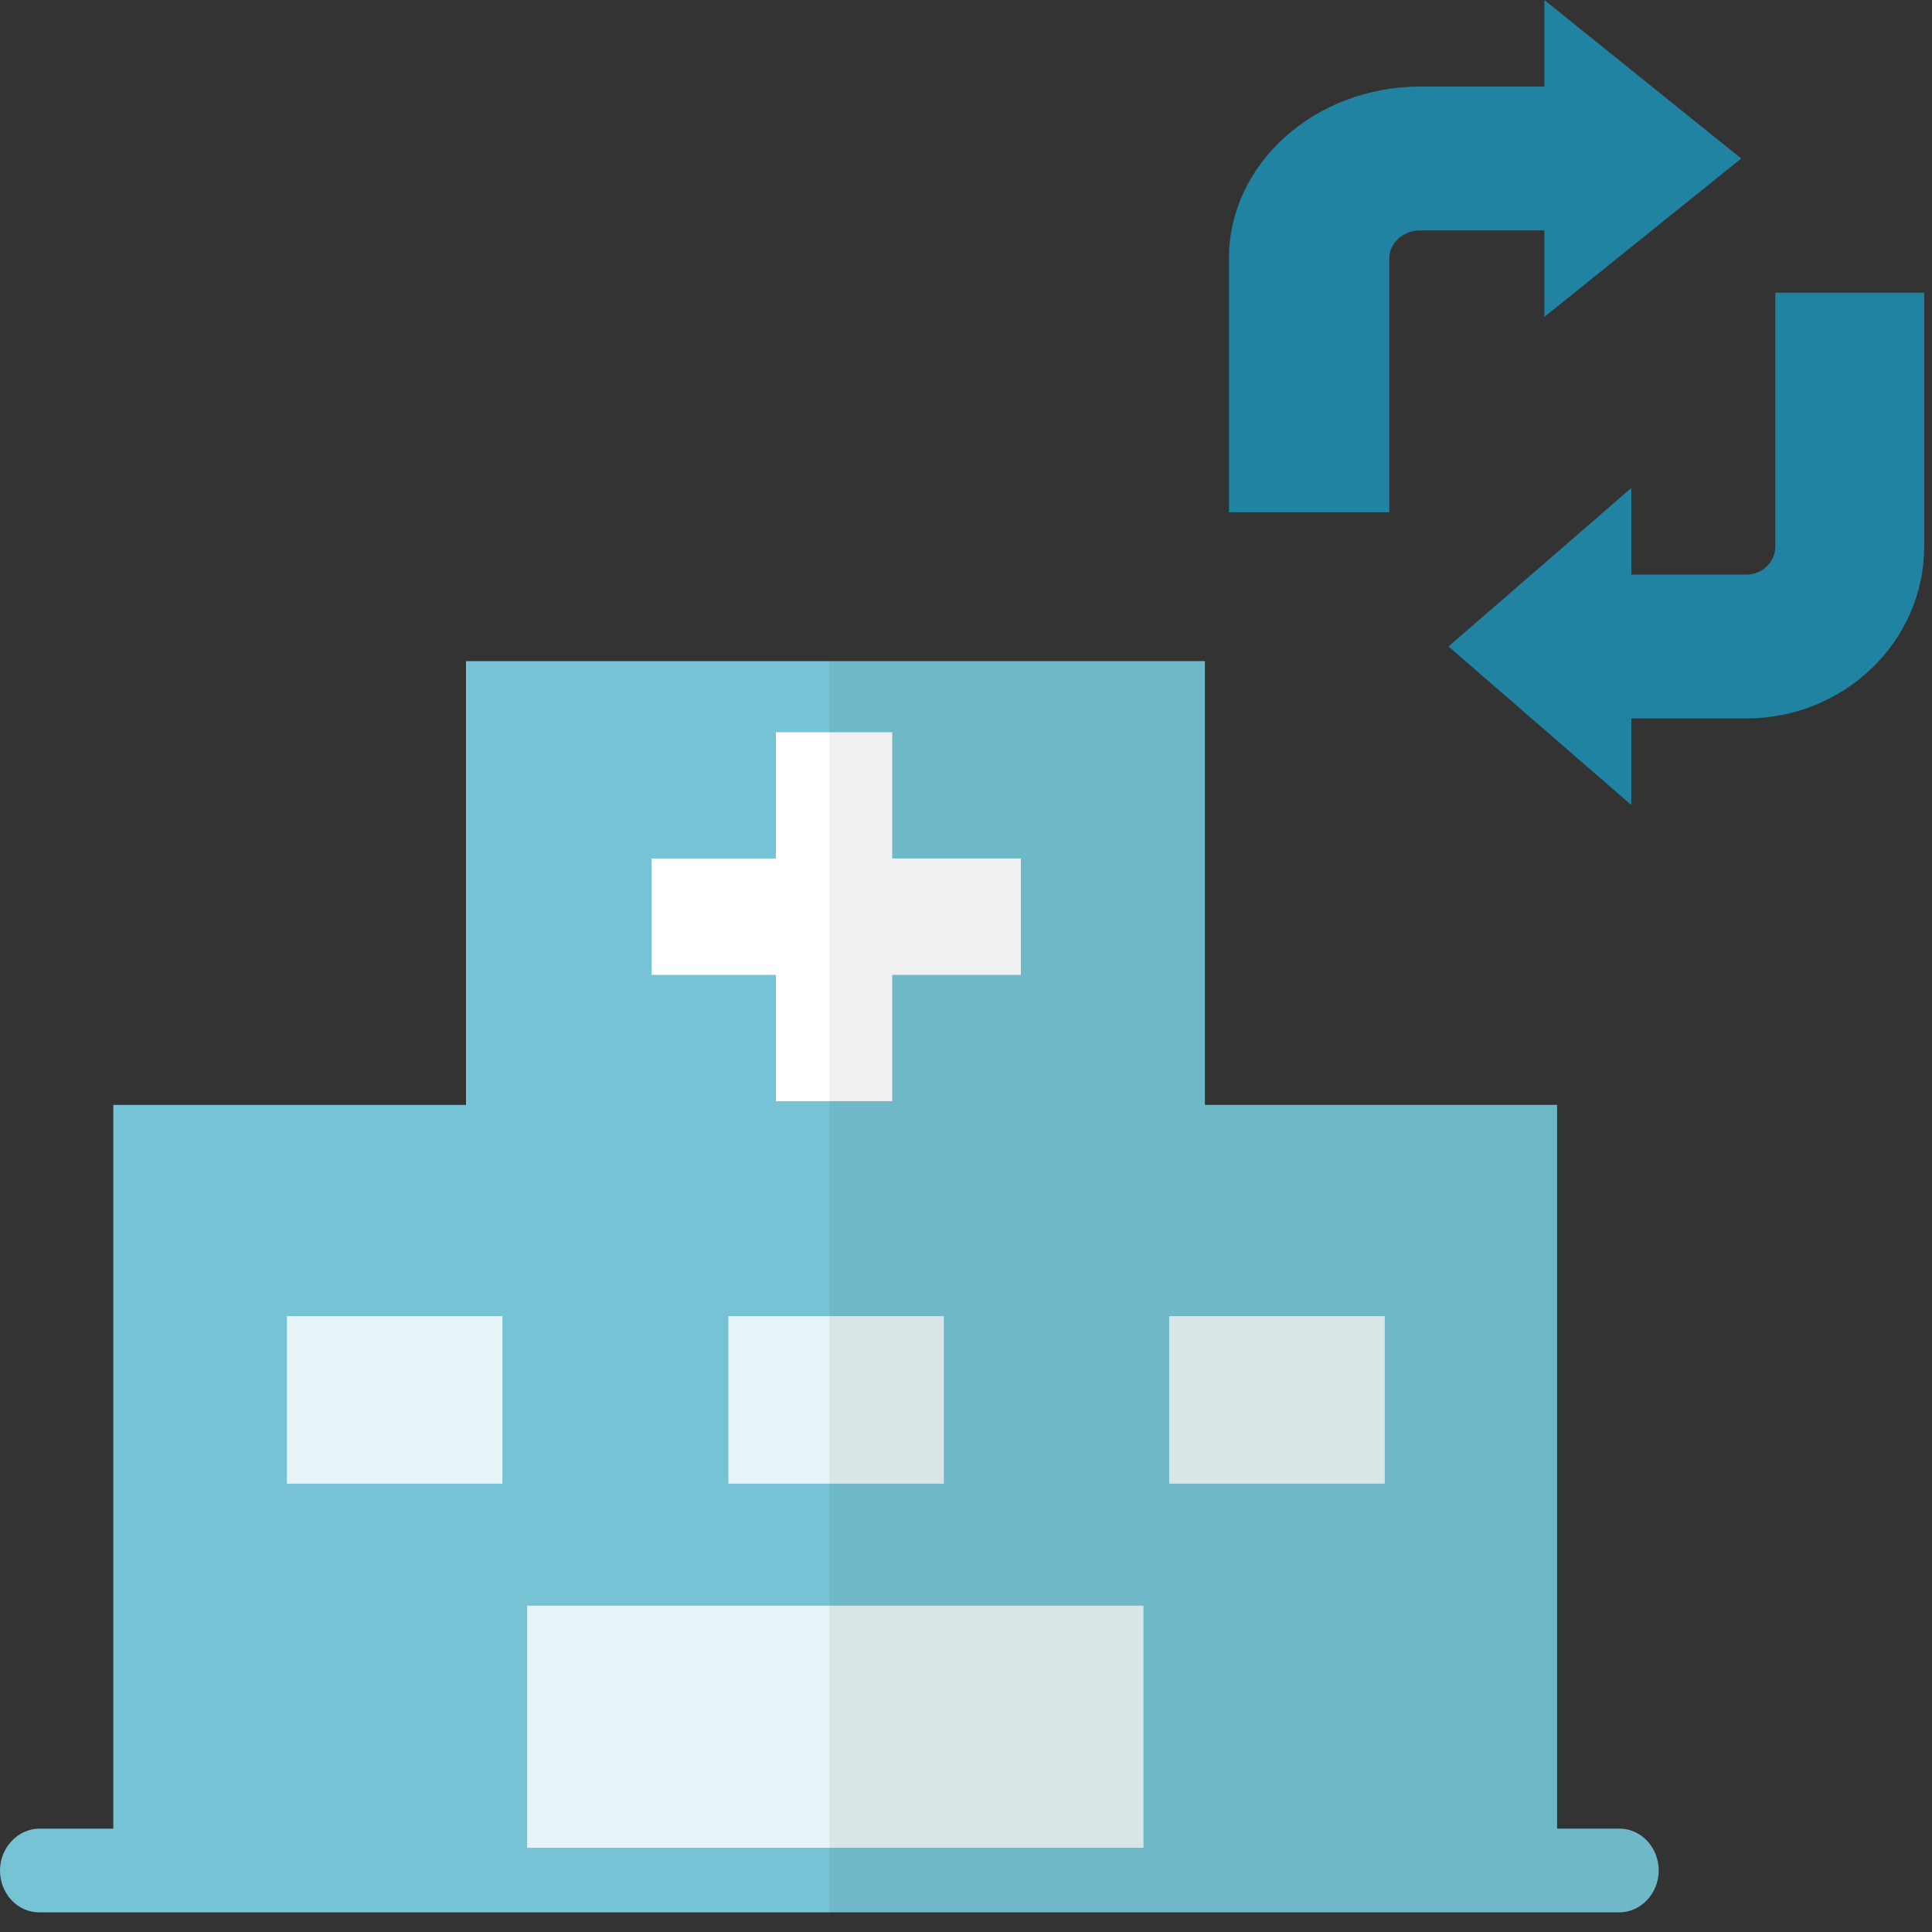 <svg width="56" height="56" viewBox="0 0 20 20" fill="none" xmlns="http://www.w3.org/2000/svg">
<rect x="0" y="0" width="20" height="20" fill="#333333" stroke="none"/>
<g clip-path="url(#clip0_5330_55046)">
<path d="M12.479 6.844H4.824V12.184H12.473V6.844H12.479Z" fill="#75C3D4"/>
<path d="M8.032 7.58H9.236V8.887H10.568V10.092H9.236V11.399H8.032V10.092H6.744V8.887H8.032V7.58Z" fill="white"/>
<path d="M16.125 11.438H1.173V19.734H16.119V11.438H16.125Z" fill="#75C3D4"/>
<path d="M16.763 18.93H0.408C0.185 18.93 0 19.128 0 19.364C0 19.6 0.178 19.797 0.408 19.797H16.763C16.986 19.797 17.171 19.6 17.171 19.364C17.171 19.128 16.992 18.93 16.763 18.93Z" fill="#75C3D4"/>
<path d="M11.837 16.622H5.457V19.128H11.837V16.622Z" fill="#E7F4F7"/>
<path d="M9.771 13.625H7.54V15.359H9.771V13.625Z" fill="#E7F4F7"/>
<path d="M5.201 13.625H2.97V15.359H5.201V13.625Z" fill="#E7F4F7"/>
<path d="M14.335 13.625H12.104V15.359H14.335V13.625Z" fill="#E7F4F7"/>
<g style="mix-blend-mode:multiply" opacity="0.06">
<path d="M16.763 18.93H16.119V11.444H12.474V6.844H8.586V19.804H16.763C16.986 19.804 17.171 19.606 17.171 19.37C17.171 19.134 16.993 18.936 16.763 18.936V18.93Z" fill="black"/>
</g>
<path d="M18.025 1.641L15.987 0V0.896H14.704C13.611 0.896 12.722 1.694 12.722 2.675V5.303H14.382V2.675C14.382 2.515 14.526 2.385 14.704 2.385H15.987V3.281L18.025 1.641Z" fill="#1F83A1"/>
<path d="M14.995 6.692L16.887 8.333V7.437H18.079C19.093 7.437 19.919 6.639 19.919 5.658V3.03H18.378V5.658C18.378 5.818 18.244 5.948 18.079 5.948H16.887V5.052L14.995 6.692Z" fill="#1F83A1"/>
</g>
<defs>
<clipPath id="clip0_5330_55046">
<rect width="20" height="20" fill="white"/>
</clipPath>
</defs>
</svg>
